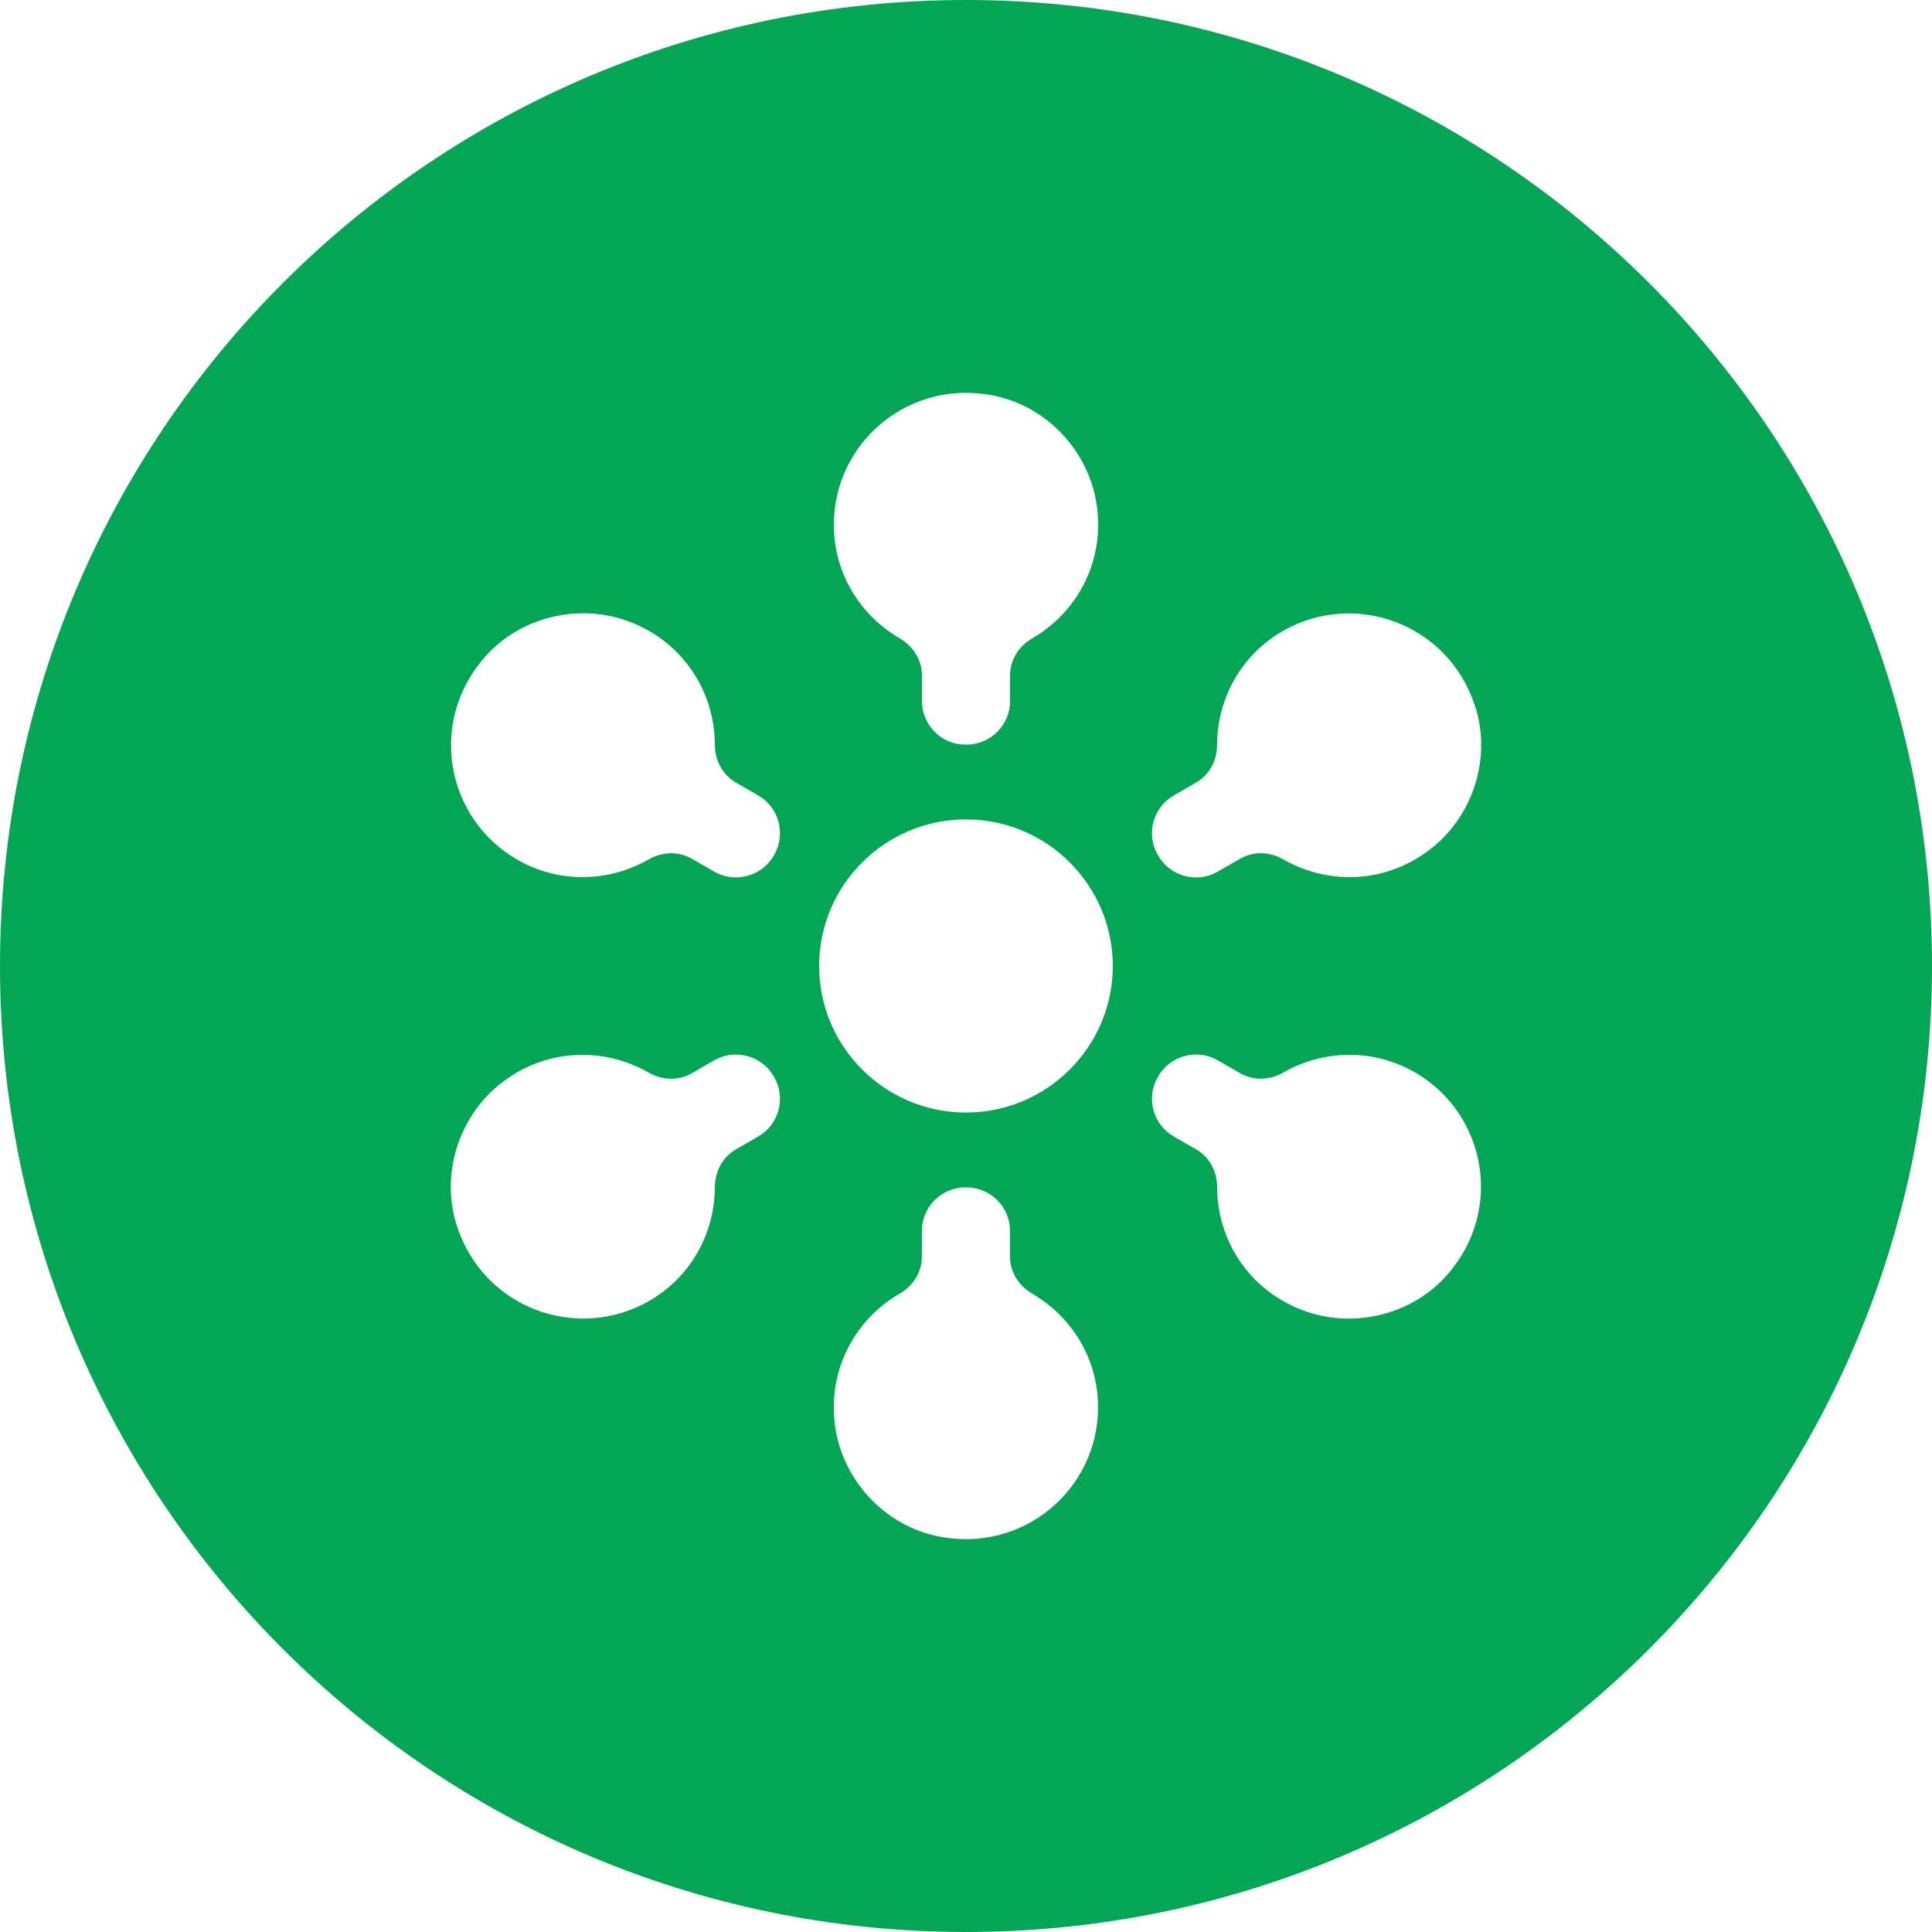 <?xml version="1.0" encoding="UTF-8" standalone="no"?><svg width="320" height="320" viewBox="0 0 320 320" fill="none" xmlns="http://www.w3.org/2000/svg">
<path fill-rule="evenodd" clip-rule="evenodd" d="M160 0C248.366 0 320 71.634 320 160C320 248.366 248.366 320 160 320C71.634 320 0 248.366 0 160C0 71.634 71.634 0 160 0ZM159.918 196.665C155.945 196.665 152.698 199.898 152.698 203.865V208.142C152.698 210.708 151.244 212.986 149.021 214.27C141.598 218.563 136.92 227.032 138.366 236.516C139.71 245.289 146.531 252.605 155.225 254.432C169.396 257.412 181.875 246.702 181.875 233.085C181.875 225.03 177.481 218.055 170.98 214.284L170.986 214.276C168.757 212.985 167.291 210.709 167.291 208.135V203.865C167.291 199.898 164.043 196.665 160.07 196.665H159.918ZM201.705 175.623C198.262 173.643 193.831 174.832 191.848 178.261L191.768 178.392C189.778 181.821 190.963 186.252 194.405 188.231L198.117 190.371C200.339 191.654 201.589 194.047 201.596 196.614C201.611 205.184 206.616 213.457 215.572 216.945C223.852 220.171 233.614 217.93 239.548 211.325C249.216 200.565 246.166 184.424 234.355 177.616H234.347C227.359 173.592 219.108 173.897 212.585 177.639C210.348 178.922 207.646 179.044 205.409 177.76L201.705 175.623ZM128.153 178.269C126.17 174.832 121.74 173.643 118.297 175.629L114.585 177.769C112.363 179.052 109.66 178.935 107.43 177.652C99.992 173.382 90.302 173.57 82.806 179.567C75.87 185.114 72.936 194.671 75.696 203.103C80.192 216.843 95.729 222.274 107.54 215.466C114.527 211.441 118.383 204.153 118.405 196.642C118.413 194.068 119.656 191.66 121.885 190.377L125.59 188.24C129.032 186.26 130.216 181.829 128.226 178.399L128.153 178.269ZM159.997 135.721C146.589 135.721 135.678 146.611 135.678 159.996C135.678 173.381 146.589 184.273 159.997 184.273C173.405 184.273 184.316 173.381 184.316 159.996C184.315 146.611 173.405 135.721 159.997 135.721ZM244.299 116.903C239.802 103.163 224.266 97.726 212.455 104.534C205.468 108.559 201.612 115.846 201.59 123.357C201.589 125.931 200.339 128.34 198.109 129.623L194.405 131.76C190.97 133.74 189.778 138.171 191.768 141.601L191.841 141.731C193.824 145.168 198.254 146.357 201.697 144.371L205.409 142.231C207.632 140.948 210.335 141.064 212.565 142.347C220.002 146.618 229.684 146.43 237.188 140.433C244.124 134.886 247.065 125.33 244.305 116.897L244.299 116.903ZM104.438 103.04C96.157 99.813 86.395 102.055 80.46 108.66C70.793 119.421 73.836 135.567 85.654 142.376C92.642 146.4 100.893 146.096 107.416 142.355C109.653 141.072 112.362 140.948 114.592 142.231L118.297 144.371C121.732 146.35 126.17 145.161 128.153 141.731L128.226 141.601C130.216 138.171 129.032 133.74 125.59 131.76L125.596 131.754L121.885 129.615C119.663 128.331 118.413 125.939 118.405 123.372C118.39 114.809 113.386 106.527 104.438 103.04ZM164.761 65.568C150.59 62.588 138.112 73.298 138.111 86.915C138.112 94.97 142.507 101.945 149.008 105.716V105.724C151.238 107.015 152.704 109.291 152.704 111.865V116.135C152.704 120.102 155.952 123.343 159.925 123.335H160.076C164.049 123.335 167.297 120.102 167.297 116.135V111.858C167.297 109.292 168.75 107.014 170.973 105.73C178.396 101.438 183.074 92.968 181.628 83.484C180.284 74.711 173.463 67.395 164.761 65.568Z" fill="#04A656"/>
</svg>
